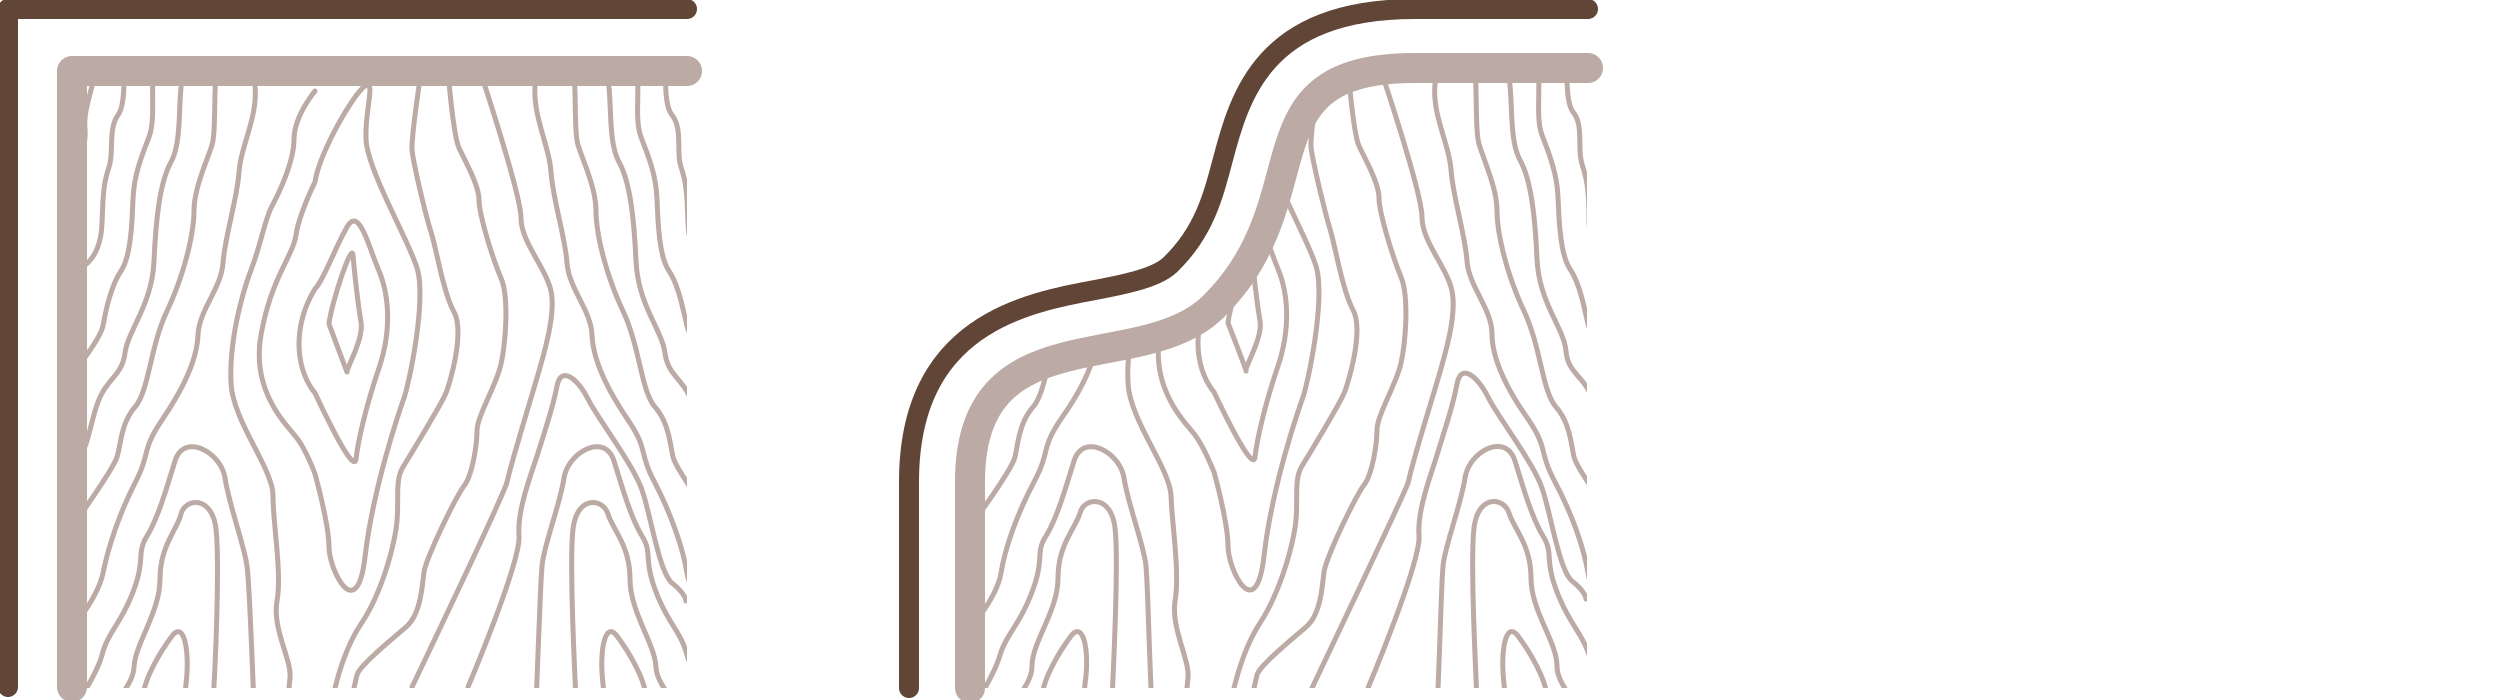 <?xml version="1.0" encoding="UTF-8"?> <svg xmlns="http://www.w3.org/2000/svg" xmlns:xlink="http://www.w3.org/1999/xlink" version="1.1" id="Layer_1" x="0px" y="0px" viewBox="0 0 250 70" style="enable-background:new 0 0 250 70;" xml:space="preserve"> <style type="text/css"> .st0{clip-path:url(#SVGID_00000069356625375314994780000008425492671073641407_);} .st1{fill:none;stroke:#BCAAA4;stroke-width:0.5;stroke-linecap:round;stroke-linejoin:round;} .st2{fill:none;stroke:#614637;stroke-width:2;stroke-linecap:round;stroke-linejoin:round;} .st3{fill:none;stroke:#BCAAA4;stroke-width:3;stroke-linecap:round;stroke-linejoin:round;} .st4{clip-path:url(#SVGID_00000016777438352936947480000012832835565130459068_);} </style> <g> <defs> <rect id="SVGID_1_" x="7.2" y="7.1" width="61.5" height="61.7"></rect> </defs> <clipPath id="SVGID_00000131334943365502092840000006696818331910183066_"> <use xlink:href="#SVGID_1_" style="overflow:visible;"></use> </clipPath> <g style="clip-path:url(#SVGID_00000131334943365502092840000006696818331910183066_);"> <path class="st1" d="M7.2,17.7c0,0,1.5-2.6,1.3-4.8s1-4.3,1-6.4S10.8,0,9.8-1.3S7.2-0.4,7.2-0.4"></path> <path class="st1" d="M7.2,27.1c1.5-0.3,2.9-1.7,3-4.8c0.1-3.1,0.2-4.1,0.7-5.6s-0.1-3.8,0.9-5.2s0.3-5.5,1-7.1s0.7-5.6-0.6-8.2"></path> <path class="st1" d="M7.2,37.4c0,0,2.7-3.2,3.1-4.8c0.3-1.7,0.8-4,1.8-5.5s1.1-4.8,1.2-7.2s0.8-4.1,1.6-6.2s-0.1-5.8,0.8-8.1 c1-2.3,0.3-9.5,0.3-9.5"></path> <path class="st1" d="M7.2,46.2c1.5-0.3,1.7-3.6,2.6-6s2.4-2.6,2.7-4.9s2.7-4.8,2.9-9.2s0.6-7.9,1.7-9.9s0.7-5.9,1.1-8.2 s2.6-3.8,1.2-11.9"></path> <path class="st1" d="M7.2,52.7c0,0,4.1-5.7,4.5-7s0.4-3.4,1.8-5s1.5-6,3.2-9.6c1.7-3.6,2.7-7.7,2.7-10s1.3-5,1.8-6.6 s0-7.7,0.8-9.3s-0.1-7.8,1-9"></path> <path class="st1" d="M7.2,62.8c0,0,2.6-3,3.1-5.5s1.6-5.9,3.2-9s0.6-3.2,2.7-6.3s3.5-6,3.6-8.5s2.3-4.6,2.5-7.2s1.4-6.4,1.6-9.1 s1.9-5.5,1.6-8.6c-0.3-3.1,0.9-6.9,0.7-9.4s0-3,0-3"></path> <path class="st1" d="M31.5,9.1c0,0-2.1,2.5-2.1,4.8s-1.5,5.4-2.2,6.7s-1.1,3.8-2.1,6.4s-2.2,7.4-2,11.3s4.2,8.5,4.2,11.3 c0,2.8,0.9,7.7,0.4,10.5s1.5,5.9,1.3,7.7S27.8,79,31.5,82.1"></path> <path class="st1" d="M31.5,18.2c0,0-1.6,3.2-1.9,5.3s-2.5,4.3-3.5,10s2.6,9,3.5,10.2c1,1.2,1.9,3.7,1.9,3.7s1.4,5,1.4,7.3 s2.8,7.9,3.6,1s3.4-14.5,3.9-15.9s2.3-9.9,1.3-13s-5-9.9-5.1-12.9s1-6-0.1-5.3S31.9,15.3,31.5,18.2L31.5,18.2z"></path> <path class="st1" d="M31.5,39.3c0,0-1.6-1.7-1.6-4.9s1.6-5.5,1.6-5.5c0.9-1,2-4.1,3.2-6.2s2.1,1.8,3.2,4.4s1.2,6.2,0,9.7 s-2.1,7.2-2.3,9.1S31.5,39.3,31.5,39.3L31.5,39.3z"></path> <path class="st1" d="M28.3,84.1c0,0-2.5-6.3-2.7-9.3S25,58.7,24.7,56.6s-1.8-6.2-2.2-8.8s-4.1-4.6-5-1.7s-1.7,5.7-2.8,7.5 s-0.1,2.2-1.4,5.6c-1.3,3.3-2.5,4-3.1,6.3c-0.6,2.2-3,5.6-3,5.6"></path> <path class="st1" d="M7.2,78c0,0,2.4-2.9,2.7-4.9s3.4-4.1,3.5-6.4s2.6-5.5,2.6-8.8c0-3.3,1.7-4.9,2.1-6.5s3.1-1.9,3.5,1.5 s-0.1,14.7-0.3,17.2s0.4,4.8,1,6.4c0.7,1.7,0.9,4.1,1.7,5.7s1.6,2,1.6,2"></path> <path class="st1" d="M20.6,84.1c0,0-2-4.8-2-7.8s-0.4-4.6,0-7.9s-0.2-6.4-1.4-4.8s-2.8,4.3-2.9,6.1s-1,3.9-1.6,5.7s-0.6,3.8-2,5.5 s-2.1,3.2-2.1,3.2"></path> <path class="st1" d="M71.8,17.7c0,0-1.5-2.6-1.3-4.8s-1-4.3-1-6.4S68.2,0,69.2-1.3s2.6,0.9,2.6,0.9"></path> <path class="st1" d="M71.8,27.1c-1.5-0.3-2.9-1.7-3-4.8c-0.1-3.1-0.2-4.1-0.7-5.6s0.2-3.8-0.9-5.2s-0.3-5.5-1-7.1 s-0.7-5.6,0.6-8.2"></path> <path class="st1" d="M71.8,37.4c0,0-2.7-3.2-3.1-4.8s-0.8-4-1.8-5.5s-1.1-4.8-1.2-7.2s-0.8-4.1-1.6-6.2s0.2-5.8-0.8-8.1 c-1-2.3-0.3-9.5-0.3-9.5"></path> <path class="st1" d="M71.8,46.2c-1.5-0.3-1.7-3.6-2.6-6s-2.4-2.6-2.7-4.9s-2.7-4.8-2.9-9.2s-0.6-7.9-1.7-9.9s-0.7-5.9-1.1-8.2 s-2.6-3.8-1.2-11.9"></path> <path class="st1" d="M71.8,52.7c0,0-4.2-5.7-4.5-7s-0.4-3.4-1.8-5s-1.5-6-3.2-9.6c-1.7-3.6-2.7-7.7-2.7-10s-1.3-5-1.8-6.6 s0-7.7-0.8-9.3s0.1-7.8-1-9"></path> <path class="st1" d="M71.8,62.8c0,0-2.7-3-3.1-5.5s-1.6-5.9-3.2-9c-1.7-3.2-0.6-3.2-2.7-6.3s-3.5-6-3.6-8.5s-2.3-4.6-2.5-7.2 s-1.4-6.4-1.6-9.1s-1.8-5.5-1.6-8.6c0.3-3.1-0.9-6.9-0.7-9.4s0-3,0-3"></path> <path class="st1" d="M50.7,84.1c0,0,2.5-6.3,2.7-9.3s0.6-16.1,0.8-18.2s1.8-6.2,2.2-8.8s4.1-4.6,5-1.7s1.7,5.7,2.8,7.5 s0.1,2.2,1.4,5.6c1.3,3.3,2.5,4,3.1,6.3c0.6,2.2,3,5.6,3,5.6"></path> <path class="st1" d="M71.8,78c0,0-2.4-2.9-2.7-4.9s-3.4-4.1-3.5-6.4s-2.6-5.5-2.6-8.8s-1.7-4.9-2.2-6.5s-3.1-1.9-3.5,1.5 c-0.4,3.3,0.2,14.7,0.3,17.2s-0.4,4.8-1,6.4s-0.9,4.1-1.7,5.7s-1.6,2-1.6,2"></path> <path class="st1" d="M58.3,84.1c0,0,2-4.8,2-7.8s0.4-4.6,0-7.9s0.2-6.4,1.4-4.8s2.8,4.3,2.9,6.1s1,3.9,1.6,5.7s0.6,3.8,2,5.5 s2.1,3.2,2.1,3.2"></path> <path class="st1" d="M32.9,32.4c0.2-2,2.3-8.3,2.4-6.9s0.5,5,0.8,6.7s-1.5,4.7-1.4,5S32.9,32.4,32.9,32.4z"></path> <path class="st1" d="M33.2,70.2c0,0,0.8-4.7,2.9-7.8s3.4-8,3.6-10.3s-0.2-4.1,0.6-5.4s3.9-6.4,4.3-7.4s1.9-6.1,0.8-8.1 s-1.8-6.5-2.3-8s-1.8-7-1.9-8.2s0.9-7.8,0.9-7.8"></path> <path class="st1" d="M44.8,7.1c0,0,0.5,6.4,1.1,7.7s2,3.7,2,5.2s1.4,6,2.2,7.8s0.5,6.4,0,8.6s-2.4,5.2-2.4,6.7s-0.5,4.5-1.3,5.5 s-3.8,7.2-4,8.6s-0.3,4.2-1.8,5.5s-4.7,3.9-4.9,4.8s-0.3,1.3-0.3,1.3"></path> <path class="st1" d="M41.2,68.7c0,0,9.3-19.4,9.5-20.5c0.6-2.6,2.7-9.3,3.2-11.1s1.7-5.7,1.2-8s-3-4.9-3-7.3S48,7.1,48,7.1"></path> <path class="st1" d="M46.8,68.7c0,0,5.3-12.5,5.1-15.1s1.2-6.1,1.8-8s1.6-4.9,2-7s2.1-0.7,3.1,1.3s4.5,6.5,5.4,9.1s1.7,8.2,3,9.3 c1.4,1.1,1.4,1.8,1.4,1.8"></path> </g> </g> <line class="st2" x1="0.8" y1="68.7" x2="0.8" y2="0.9"></line> <polyline class="st3" points="7.2,68.7 7.2,7.1 68.7,7.1 "></polyline> <line class="st2" x1="0.8" y1="0.9" x2="68.7" y2="0.9"></line> <g> <defs> <polygon id="SVGID_00000138535204687581907770000003417999108198929539_" points="158.7,68.8 158.7,6.8 136,6.8 130.1,11.7 122.1,29.8 116,33.4 103.5,36 97,44.2 97,68.8 "></polygon> </defs> <clipPath id="SVGID_00000160171025438846987330000012429805162629607088_"> <use xlink:href="#SVGID_00000138535204687581907770000003417999108198929539_" style="overflow:visible;"></use> </clipPath> <g style="clip-path:url(#SVGID_00000160171025438846987330000012429805162629607088_);"> <path class="st1" d="M97,17.5c0,0,1.5-2.6,1.3-4.8c-0.2-2.2,1-4.3,1-6.4s1.3-6.5,0.3-7.8S97-0.7,97-0.7"></path> <path class="st1" d="M97,26.9c1.5-0.3,3-1.7,3-4.8c0.1-3.1,0.2-4.1,0.7-5.7s-0.2-3.9,0.9-5.2s0.3-5.5,1-7.1s0.7-5.6-0.6-8.3"></path> <path class="st1" d="M97,37.3c0,0,2.7-3.2,3.1-4.9s0.8-4,1.8-5.5s1.1-4.9,1.2-7.2s0.8-4.1,1.6-6.2c0.8-2.1-0.2-5.8,0.8-8.1 c1-2.3,0.3-9.5,0.3-9.5"></path> <path class="st1" d="M97,46.1c1.5-0.3,1.7-3.6,2.6-6.1s2.5-2.6,2.7-4.9s2.7-4.8,2.9-9.2s0.6-7.9,1.7-9.9s0.7-5.9,1.1-8.2 c0.4-2.3,2.6-3.9,1.2-11.9"></path> <path class="st1" d="M97,52.7c0,0,4.2-5.7,4.5-7s0.4-3.4,1.8-5s1.5-6,3.2-9.6c1.7-3.6,2.7-7.7,2.7-10c0-2.3,1.3-5,1.8-6.7 c0.5-1.7,0-7.8,0.8-9.4c0.8-1.6-0.1-7.8,1-9.1"></path> <path class="st1" d="M97,62.8c0,0,2.7-3,3.1-5.5s1.6-5.9,3.3-9.1c1.7-3.2,0.6-3.2,2.7-6.3c2.2-3.1,3.6-6.1,3.6-8.5 s2.3-4.7,2.5-7.3c0.2-2.6,1.4-6.5,1.6-9.1c0.2-2.7,1.9-5.5,1.6-8.6c-0.3-3.1,0.9-7,0.7-9.4s0-3.1,0-3.1"></path> <path class="st1" d="M121.4,8.9c0,0-2.1,2.5-2.2,4.9c-0.1,2.3-1.5,5.4-2.2,6.7c-0.7,1.2-1.1,3.8-2.2,6.5c-1,2.7-2.2,7.5-2,11.3 c0.2,3.8,4.2,8.5,4.3,11.3s0.9,7.8,0.4,10.5c-0.4,2.8,1.5,5.9,1.3,7.7s-1.3,11.3,2.5,14.4"></path> <path class="st1" d="M121.4,18c0,0-1.6,3.3-1.9,5.3s-2.5,4.4-3.5,10c-1,5.7,2.6,9,3.5,10.2s1.9,3.7,1.9,3.7s1.4,5,1.4,7.4 s2.8,8,3.6,1s3.4-14.5,3.9-15.9c0.5-1.4,2.3-9.9,1.3-13.1c-1-3.1-5-9.9-5.1-13c-0.1-3.1,1-6-0.1-5.3 C125.3,9.1,121.8,15.1,121.4,18L121.4,18z"></path> <path class="st1" d="M121.4,39.2c0,0-1.6-1.7-1.6-4.9c0-3.2,1.6-5.5,1.6-5.5c0.9-1.1,2-4.1,3.2-6.3s2.1,1.8,3.2,4.4s1.2,6.2,0,9.7 c-1.2,3.5-2.1,7.2-2.3,9.1S121.4,39.2,121.4,39.2z"></path> <path class="st1" d="M118.2,84.2c0,0-2.5-6.3-2.8-9.4c-0.3-3.1-0.6-16.2-0.8-18.2c-0.2-2-1.8-6.2-2.2-8.8s-4.1-4.6-5-1.7 c-0.9,2.9-1.7,5.7-2.8,7.5c-1.1,1.7-0.1,2.2-1.4,5.6s-2.5,4.1-3.2,6.3c-0.6,2.2-3,5.7-3,5.7"></path> <path class="st1" d="M97,78c0,0,2.4-2.9,2.7-4.9s3.5-4.1,3.5-6.5c0-2.4,2.6-5.5,2.6-8.8c0-3.3,1.7-4.9,2.2-6.5 c0.4-1.6,3.1-1.9,3.5,1.5c0.4,3.3-0.2,14.7-0.3,17.3c-0.1,2.5,0.4,4.8,1,6.5s0.9,4.1,1.7,5.7c0.8,1.7,1.6,2,1.6,2"></path> <path class="st1" d="M110.5,84.2c0,0-2-4.8-2-7.8s-0.4-4.6,0-8c0.5-3.4-0.2-6.4-1.4-4.8s-2.8,4.3-2.9,6.1s-1,3.9-1.6,5.7 c-0.5,1.8-0.6,3.8-2,5.5s-2.2,3.3-2.2,3.3"></path> <path class="st1" d="M161.9,17.5c0,0-1.5-2.6-1.3-4.8c0.2-2.2-1-4.3-1-6.4s-1.3-6.5-0.3-7.8c1-1.3,2.6,0.9,2.6,0.9"></path> <path class="st1" d="M161.9,26.9c-1.5-0.3-2.9-1.7-3-4.8c0-3.1-0.2-4.1-0.7-5.7c-0.5-1.6,0.2-3.9-0.9-5.2c-1-1.4-0.3-5.5-1-7.1 s-0.7-5.6,0.6-8.3"></path> <path class="st1" d="M161.9,37.3c0,0-2.7-3.2-3.1-4.9c-0.4-1.7-0.8-4-1.8-5.5c-1-1.5-1.1-4.9-1.2-7.2s-0.8-4.1-1.6-6.2 s0.2-5.8-0.8-8.1s-0.3-9.5-0.3-9.5"></path> <path class="st1" d="M161.9,46.1c-1.5-0.3-1.7-3.6-2.6-6.1s-2.5-2.6-2.7-4.9s-2.7-4.8-2.9-9.2s-0.6-7.9-1.7-9.9 c-1.1-2-0.7-5.9-1.1-8.2c-0.4-2.3-2.6-3.9-1.2-11.9"></path> <path class="st1" d="M161.9,52.7c0,0-4.2-5.7-4.5-7s-0.4-3.4-1.8-5s-1.5-6-3.2-9.6c-1.7-3.6-2.7-7.7-2.7-10c0-2.3-1.3-5-1.8-6.7 s0-7.8-0.8-9.4c-0.8-1.6,0.1-7.8-1-9.1"></path> <path class="st1" d="M161.9,62.8c0,0-2.7-3-3.1-5.5c-0.4-2.5-1.6-5.9-3.3-9.1s-0.6-3.2-2.7-6.3c-2.2-3.1-3.6-6.1-3.6-8.5 c0-2.5-2.3-4.7-2.5-7.3c-0.2-2.6-1.4-6.5-1.6-9.1c-0.2-2.7-1.9-5.5-1.6-8.6s-0.9-7-0.7-9.4s0-3.1,0-3.1"></path> <path class="st1" d="M140.7,84.2c0,0,2.5-6.3,2.8-9.4c0.3-3.1,0.6-16.2,0.8-18.2s1.8-6.2,2.2-8.8c0.4-2.7,4.1-4.6,5-1.7 s1.7,5.7,2.8,7.5s0.1,2.2,1.4,5.6c1.3,3.3,2.5,4.1,3.2,6.3c0.6,2.2,3,5.7,3,5.7"></path> <path class="st1" d="M161.9,78c0,0-2.4-2.9-2.7-4.9s-3.5-4.1-3.5-6.5c0-2.4-2.6-5.5-2.6-8.8c0-3.3-1.7-4.9-2.2-6.5 s-3.1-1.9-3.5,1.5s0.2,14.7,0.3,17.3s-0.4,4.8-1,6.5c-0.7,1.7-0.9,4.1-1.7,5.7c-0.8,1.7-1.6,2-1.6,2"></path> <path class="st1" d="M148.4,84.2c0,0,2-4.8,2-7.8s0.4-4.6,0-8s0.2-6.4,1.4-4.8c1.2,1.6,2.8,4.3,2.9,6.1s1,3.9,1.6,5.7 s0.6,3.8,2,5.5c1.4,1.7,2.2,3.3,2.2,3.3"></path> <path class="st1" d="M122.8,32.3c0.2-2,2.3-8.4,2.4-6.9s0.5,5,0.8,6.7c0.3,1.7-1.6,4.7-1.4,5S122.8,32.3,122.8,32.3L122.8,32.3z"></path> <path class="st1" d="M123.1,70.2c0,0,0.8-4.7,2.9-7.9s3.4-8.1,3.6-10.3c0.2-2.3-0.2-4.1,0.6-5.4s3.9-6.4,4.3-7.5s1.9-6.1,0.8-8.1 c-1.1-2.1-1.8-6.5-2.3-8.1c-0.5-1.6-1.8-7-1.9-8.2s0.9-7.8,0.9-7.8"></path> <path class="st1" d="M134.8,6.8c0,0,0.5,6.5,1.1,7.8c0.6,1.3,2,3.7,2,5.2s1.4,6,2.2,7.9s0.5,6.4,0,8.6s-2.4,5.2-2.4,6.7 s-0.5,4.5-1.3,5.5s-3.8,7.2-4,8.7c-0.2,1.5-0.3,4.2-1.8,5.5s-4.7,3.9-4.9,4.8c-0.2,0.9-0.3,1.3-0.3,1.3"></path> <path class="st1" d="M131.2,68.8c0,0,9.3-19.5,9.6-20.5c0.6-2.7,2.7-9.3,3.2-11.1s1.7-5.7,1.2-8.1s-3-4.9-3-7.4S138,6.8,138,6.8"></path> <path class="st1" d="M136.8,68.8c0,0,5.3-12.6,5.1-15.2s1.2-6.1,1.8-8.1c0.6-2,1.6-4.9,2-7.1c0.4-2.2,2.1-0.7,3.1,1.3 s4.5,6.5,5.4,9.1s1.7,8.2,3,9.3c1.4,1.1,1.4,1.8,1.4,1.8"></path> </g> </g> <path class="st3" d="M97,68.8V48.2c0-17,17-10.4,24.3-17.5c11.1-10.9,2.6-23.9,20.2-23.9h17.3"></path> <path class="st2" d="M90.9,68.8V48.2c0-15.7,11.6-17.9,18.6-19.2c3.1-0.6,6.1-1.2,7.5-2.5c3.4-3.3,4.3-6.8,5.3-10.6 c1.7-6.3,4-15,19.2-15h17.3"></path> </svg> 